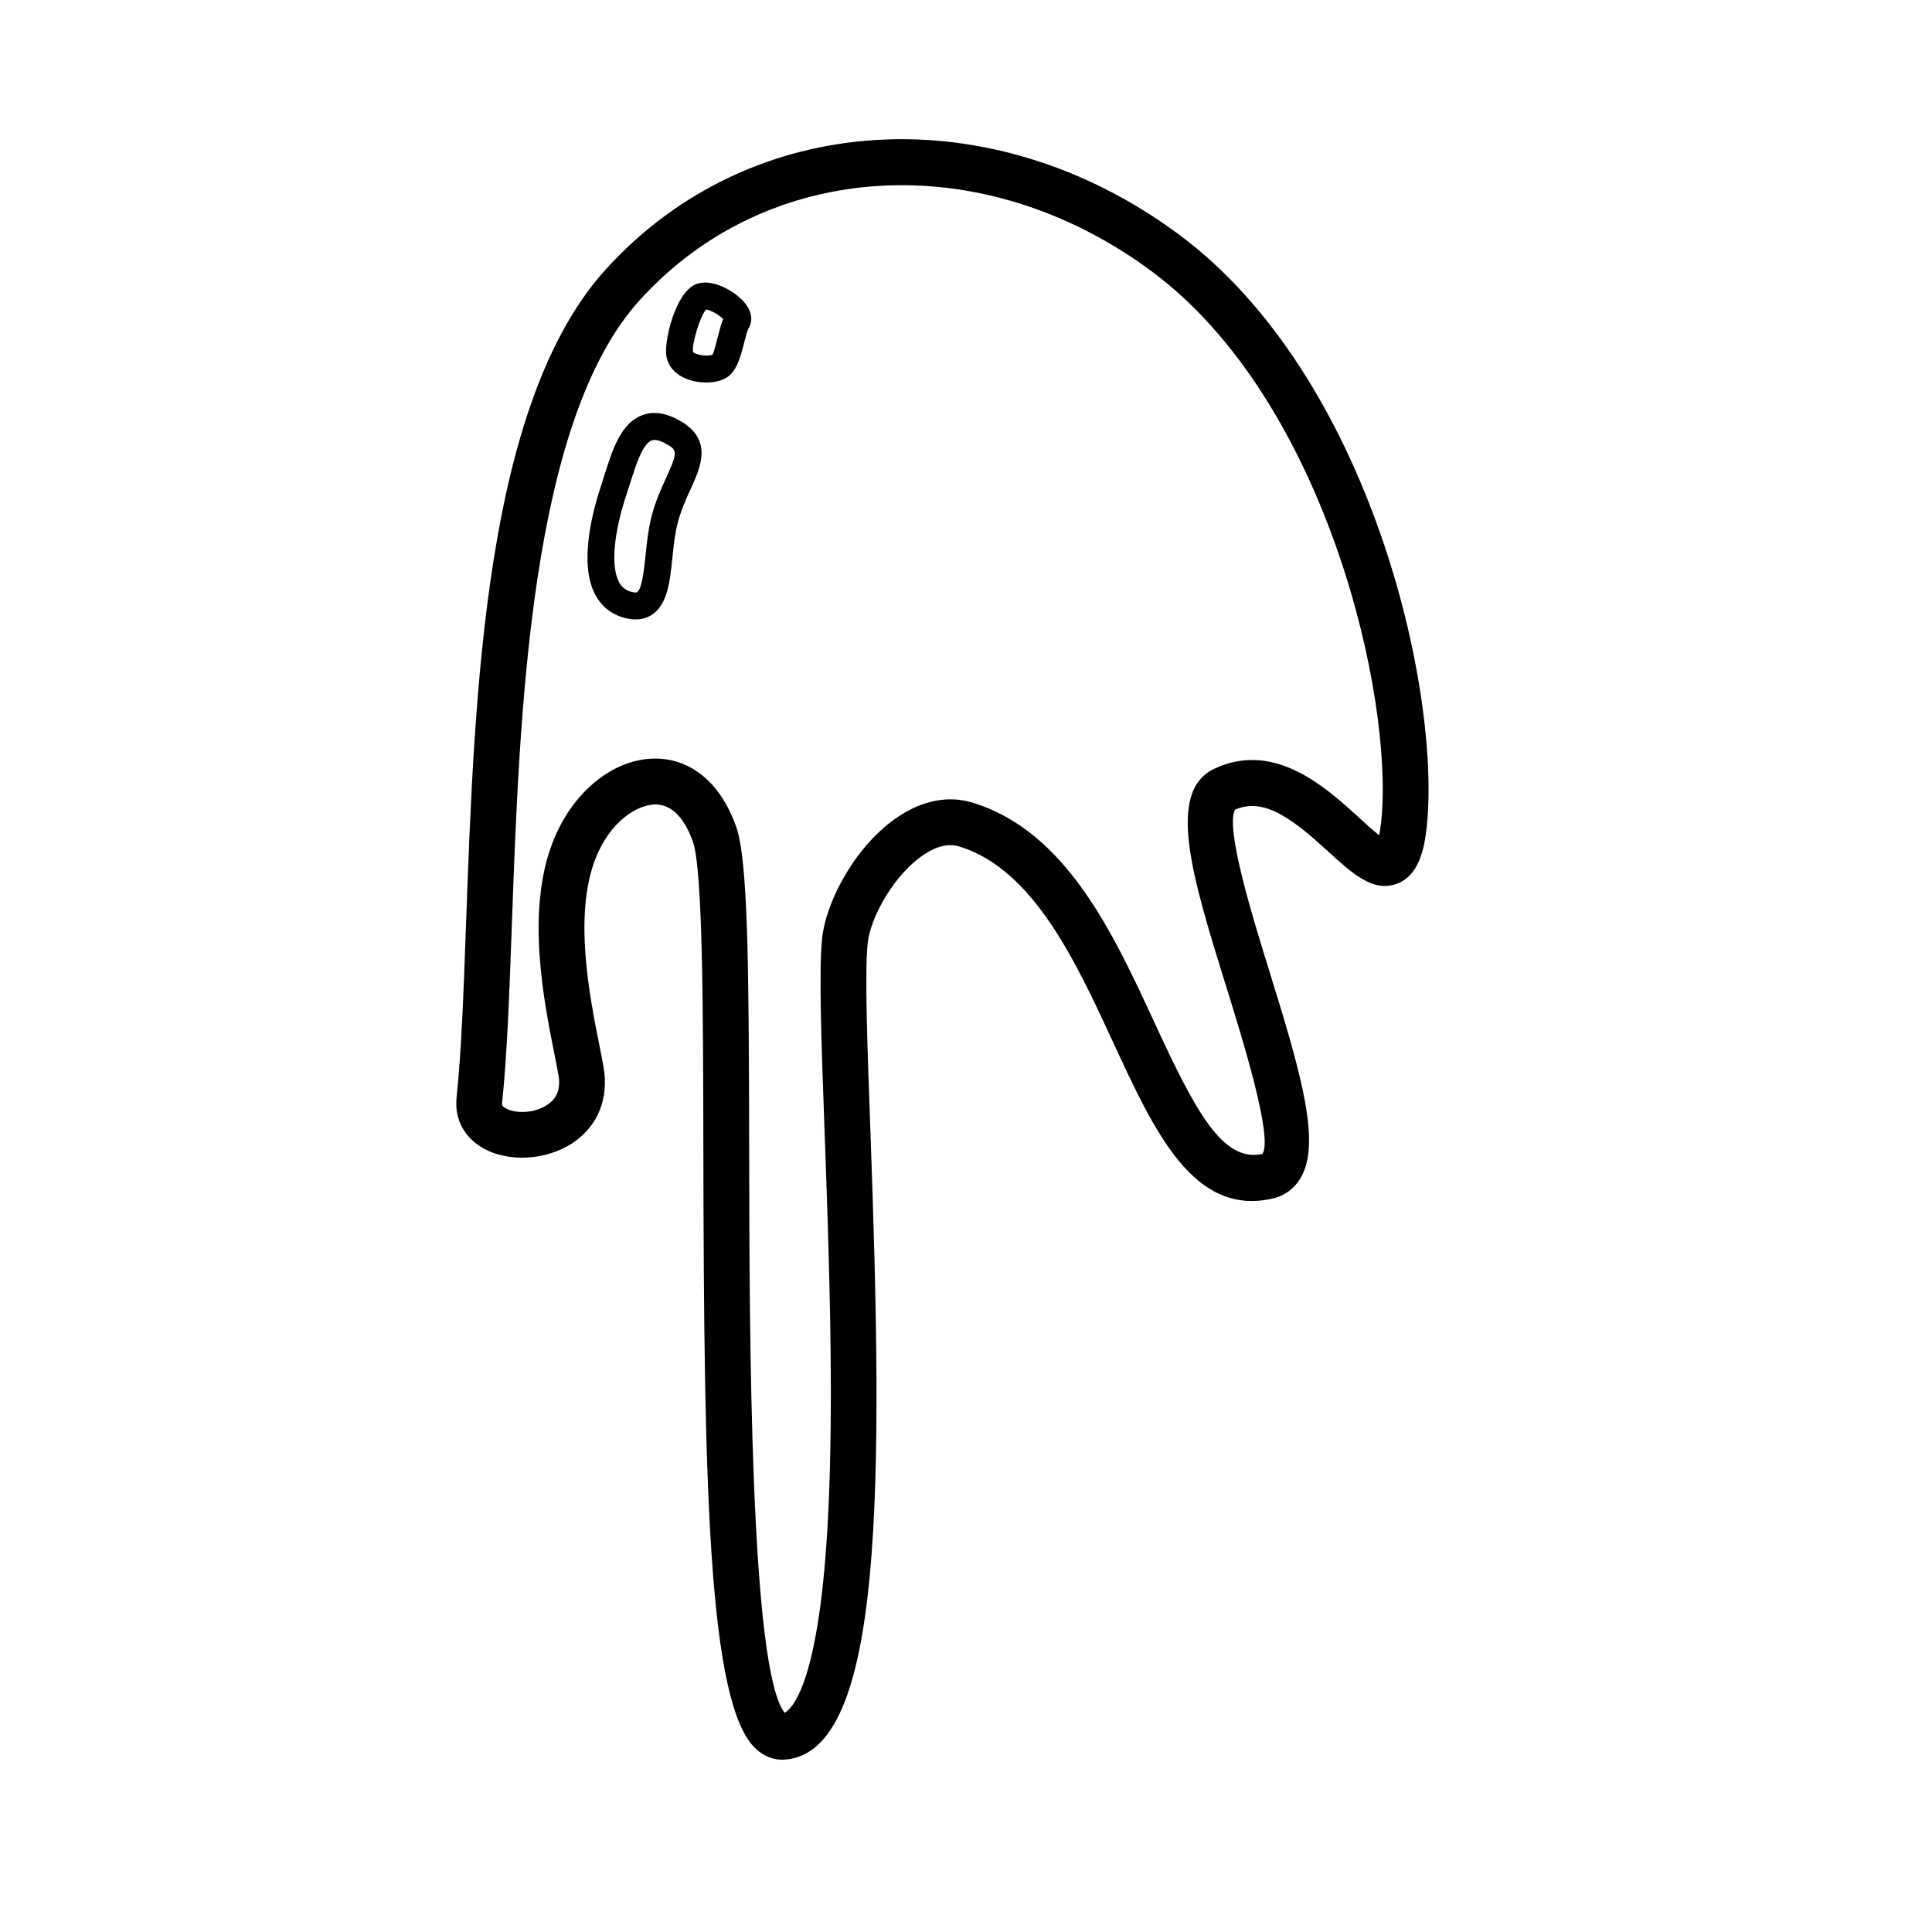<?xml version="1.0" encoding="UTF-8"?>
<!-- Uploaded to: SVG Repo, www.svgrepo.com, Generator: SVG Repo Mixer Tools -->
<svg fill="#000000" width="800px" height="800px" version="1.1" viewBox="144 144 512 512" xmlns="http://www.w3.org/2000/svg">
 <g>
  <path d="m456.35 206.09c-49.75-36.852-113.62-32.914-151.88 9.375-31.977 35.352-34.734 111.75-36.953 173.14-0.66 18.227-1.227 33.969-2.519 46.309-0.574 5.504 1.891 10.32 6.769 13.215 6.812 4.039 17.266 3.43 24.301-1.438 6.445-4.453 9.32-11.715 7.879-19.922-0.305-1.73-0.703-3.75-1.152-5.996-2.547-12.789-6.809-34.195-1.023-49.137 3.715-9.609 10.809-14.426 16.004-14.461 5.293 0.082 8.289 5.449 9.863 9.938 2.637 7.5 2.695 45.43 2.762 82.109 0.145 87.914 1.191 146.43 13.891 158.22 2.508 2.332 5.106 2.898 7.039 2.898 0.25 0 0.488-0.012 0.715-0.031 26.469-1.914 25.988-73.594 22.602-167.1-0.812-22.395-1.512-41.738-0.699-49.285 0.742-6.934 7.07-18.281 14.961-23.484 3.414-2.254 6.562-2.961 9.348-2.102 19.547 6.016 30.809 30.395 40.746 51.898 10.973 23.766 21.324 46.195 42.277 41.383 3.219-0.742 5.801-2.668 7.465-5.566 5.234-9.105 0.402-26.523-8.176-54.129-4.481-14.418-11.945-38.422-9.273-43.363 7.836-3.406 15.551 2.746 24.754 11.156 6.383 5.824 11.887 10.859 18.219 8.461 5.75-2.18 7.203-9.199 7.828-15.066 3.824-36.043-14.871-119.34-65.746-157.02zm53.668 155.74c-0.156 1.512-0.348 2.66-0.527 3.516-1.594-1.242-3.621-3.094-5.258-4.594-8.922-8.148-22.43-20.461-38.34-13.074-13.02 6.039-5.914 28.902 3.086 57.848 4.348 13.996 12.449 40.051 9.578 44.266-10.543 2.402-17.82-11.457-28.535-34.641-10.996-23.812-23.465-50.805-48.191-58.414-6.332-1.957-13.102-0.715-19.602 3.57-11.371 7.492-19.277 22.32-20.355 32.32-0.898 8.41-0.223 27.211 0.641 51.02 1.145 31.684 2.574 71.117 0.898 102.95-2.231 42.41-9.117 49.973-11.465 51.32-9.188-11.539-9.332-100.46-9.41-148.72-0.078-48.965-0.281-77.109-3.445-86.113-3.981-11.324-11.68-17.902-21.133-18.051-0.109-0.004-0.215-0.004-0.324-0.004-11.133 0-22.031 8.887-27.188 22.223-7.059 18.234-2.367 41.805 0.438 55.891 0.43 2.144 0.812 4.07 1.102 5.723 0.621 3.539-0.301 6.102-2.82 7.836-3.492 2.426-8.719 2.465-11.207 0.984-0.988-0.586-0.945-0.992-0.891-1.512v-0.004c1.332-12.746 1.91-28.684 2.578-47.133 2.031-56.281 4.82-133.36 33.824-165.43 33.961-37.562 91.02-40.828 135.66-7.762 46.5 34.445 64.359 113.35 60.891 145.98z"/>
  <path d="m323.52 255.13c-3.504-1.836-6.734-2.176-9.598-0.992-5.445 2.242-7.606 9.047-9.691 15.633l-0.891 2.766c-2.43 7.289-5.879 20.734-1.684 28.898 1.555 3.027 4.07 5.152 7.273 6.144l0.004 0.004c1.234 0.383 2.406 0.574 3.5 0.574 1.625 0 3.086-0.422 4.367-1.27 4.102-2.707 4.727-8.707 5.391-15.059 0.309-2.953 0.629-6.008 1.277-8.719 0.859-3.606 2.301-6.762 3.578-9.543 2.723-5.965 6.113-13.383-3.527-18.438zm-2.969 15.465c-1.34 2.926-3.008 6.57-4.031 10.852-0.758 3.168-1.102 6.457-1.434 9.637-0.375 3.582-0.941 8.992-2.231 9.844-0.195 0.137-0.84 0.133-1.824-0.168-1.383-0.43-2.348-1.25-3.031-2.586-2.16-4.203-1.371-12.945 2.102-23.379l0.926-2.867c1.445-4.547 3.242-10.211 5.606-11.188 0.82-0.336 2.012-0.102 3.566 0.715 3.293 1.727 3.547 2.148 0.352 9.141z"/>
  <path d="m328.23 219.41c-5.309 2.387-8.227 14.863-7.656 18.82 0.348 2.441 1.902 4.484 4.383 5.742 1.812 0.922 4.059 1.391 6.211 1.391 1.871 0 3.656-0.355 5.008-1.07 3.016-1.594 4.051-5.633 5.047-9.531 0.324-1.266 0.812-3.176 1.121-3.684 0.625-1 1.762-3.684-1.172-7.039-2.672-3.07-8.805-6.5-12.941-4.629zm-0.59 17.809-3.531 0.5 3.531-0.508v0.008zm6.668-4.231c-0.402 1.578-1.156 4.523-1.465 4.992-1.195 0.59-4.707 0.062-5.199-0.77-0.297-2.117 1.863-9.426 3.492-11.191 1.172 0.133 3.508 1.465 4.523 2.527-0.535 1.25-0.926 2.762-1.352 4.441z"/>
 </g>
</svg>